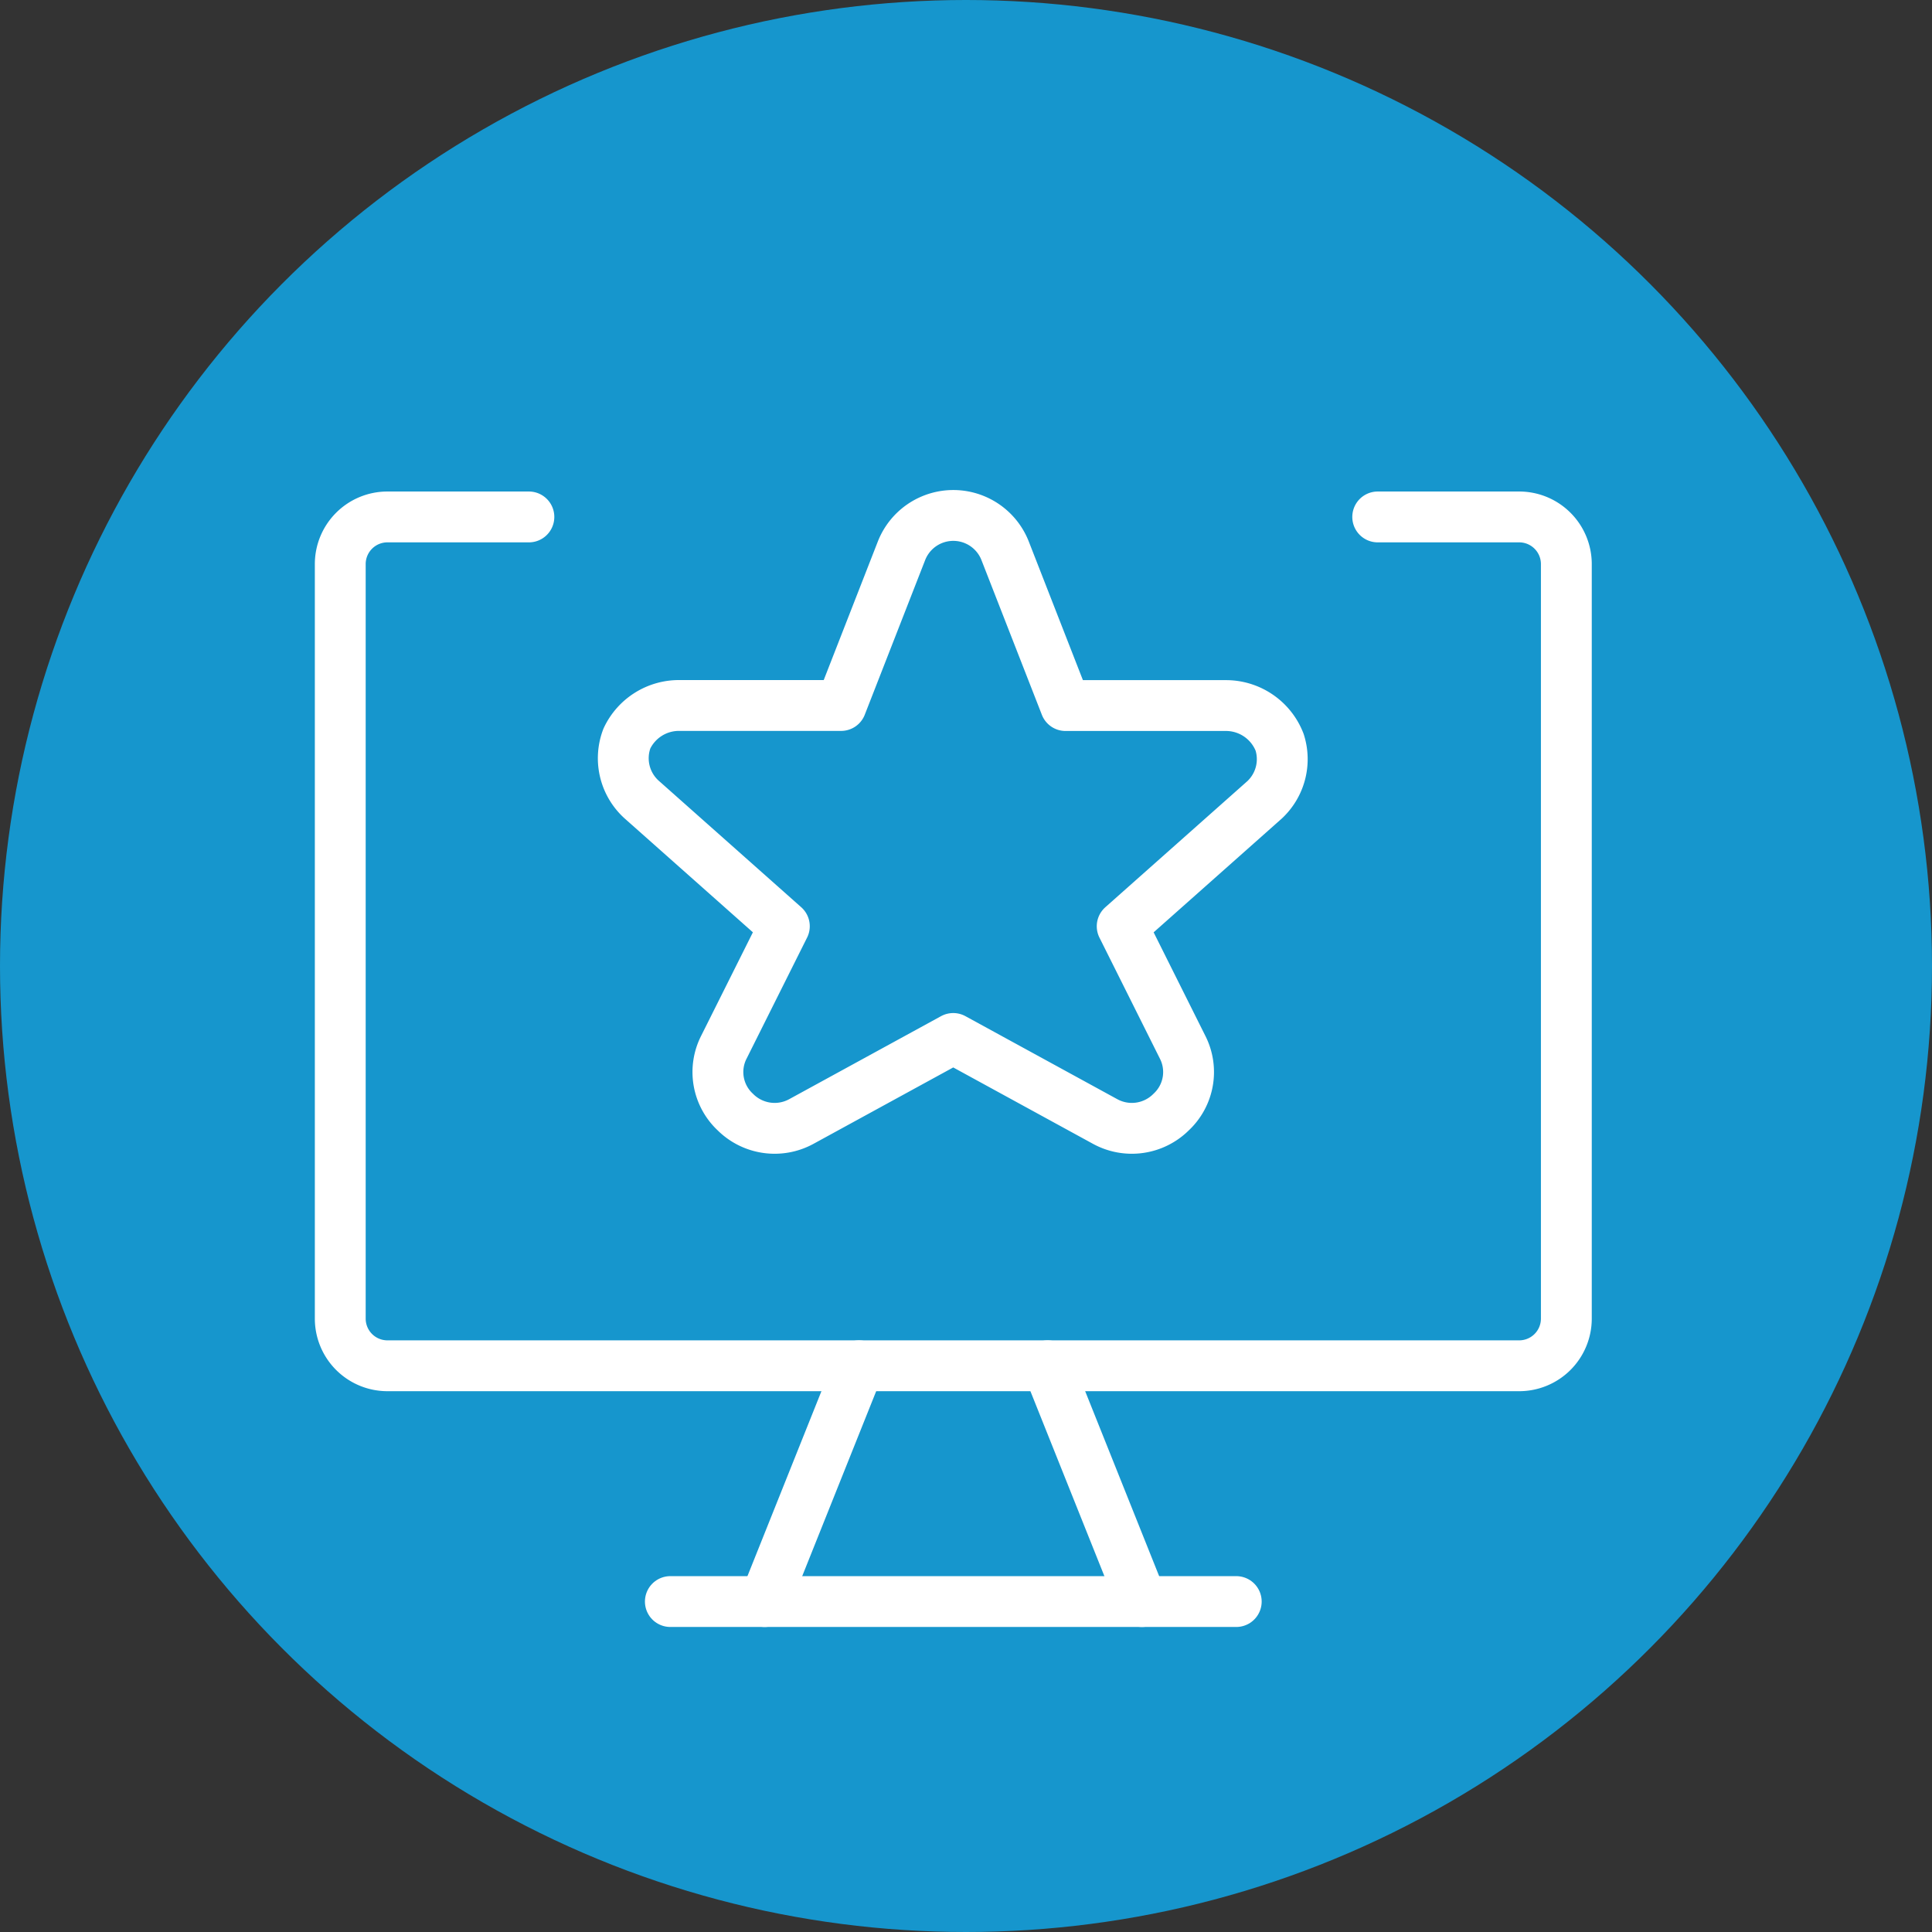 <?xml version="1.0" encoding="UTF-8"?>
<svg xmlns="http://www.w3.org/2000/svg" width="76" height="76" viewBox="0 0 76 76">
  <rect x="0" y="0" width="76" height="76" fill="#333333" stroke="none"/>
  <g transform="translate(-923 -849)">
    <circle cx="38" cy="38" r="38" transform="translate(923 849)" fill="#1696cd"></circle>
    <g transform="translate(934.671 862.473)">
      <g transform="translate(1.714 6.801)">
        <path d="M42.525,6.857H48.09a1.855,1.855,0,0,1,1.855,1.855V38.393a1.855,1.855,0,0,1-1.855,1.855H3.569a1.855,1.855,0,0,1-1.855-1.855V8.712A1.855,1.855,0,0,1,3.569,6.857H9.134" transform="translate(-1.714 -6.796)" fill="none" stroke="#fff" stroke-linecap="round" stroke-linejoin="round" stroke-width="2"></path>
        <line x1="3.71" y2="9.275" transform="translate(16.695 33.452)" fill="none" stroke="#fff" stroke-linecap="round" stroke-linejoin="round" stroke-width="2"></line>
        <line x2="3.71" y2="9.275" transform="translate(27.826 33.452)" fill="none" stroke="#fff" stroke-linecap="round" stroke-linejoin="round" stroke-width="2"></line>
        <line x2="22.261" transform="translate(12.985 42.727)" fill="none" stroke="#fff" stroke-linecap="round" stroke-linejoin="round" stroke-width="2"></line>
        <path d="M22.944,8.2a2.189,2.189,0,0,1,4.081,0L29.4,14.282h6.344a2.263,2.263,0,0,1,2.078,1.447,2.189,2.189,0,0,1-.594,2.263l-5.6,4.972L34,27.712a2.152,2.152,0,0,1-.445,2.56,2.189,2.189,0,0,1-2.6.371l-5.973-3.265-5.973,3.265a2.189,2.189,0,0,1-2.6-.371,2.152,2.152,0,0,1-.445-2.56l2.374-4.749-5.6-4.972a2.189,2.189,0,0,1-.594-2.412,2.263,2.263,0,0,1,2.078-1.3H20.57Z" transform="translate(-0.869 -6.801)" fill="none" stroke="#fff" stroke-linecap="round" stroke-linejoin="round" stroke-width="2"></path>
      </g>
    </g>
  </g>
</svg>
